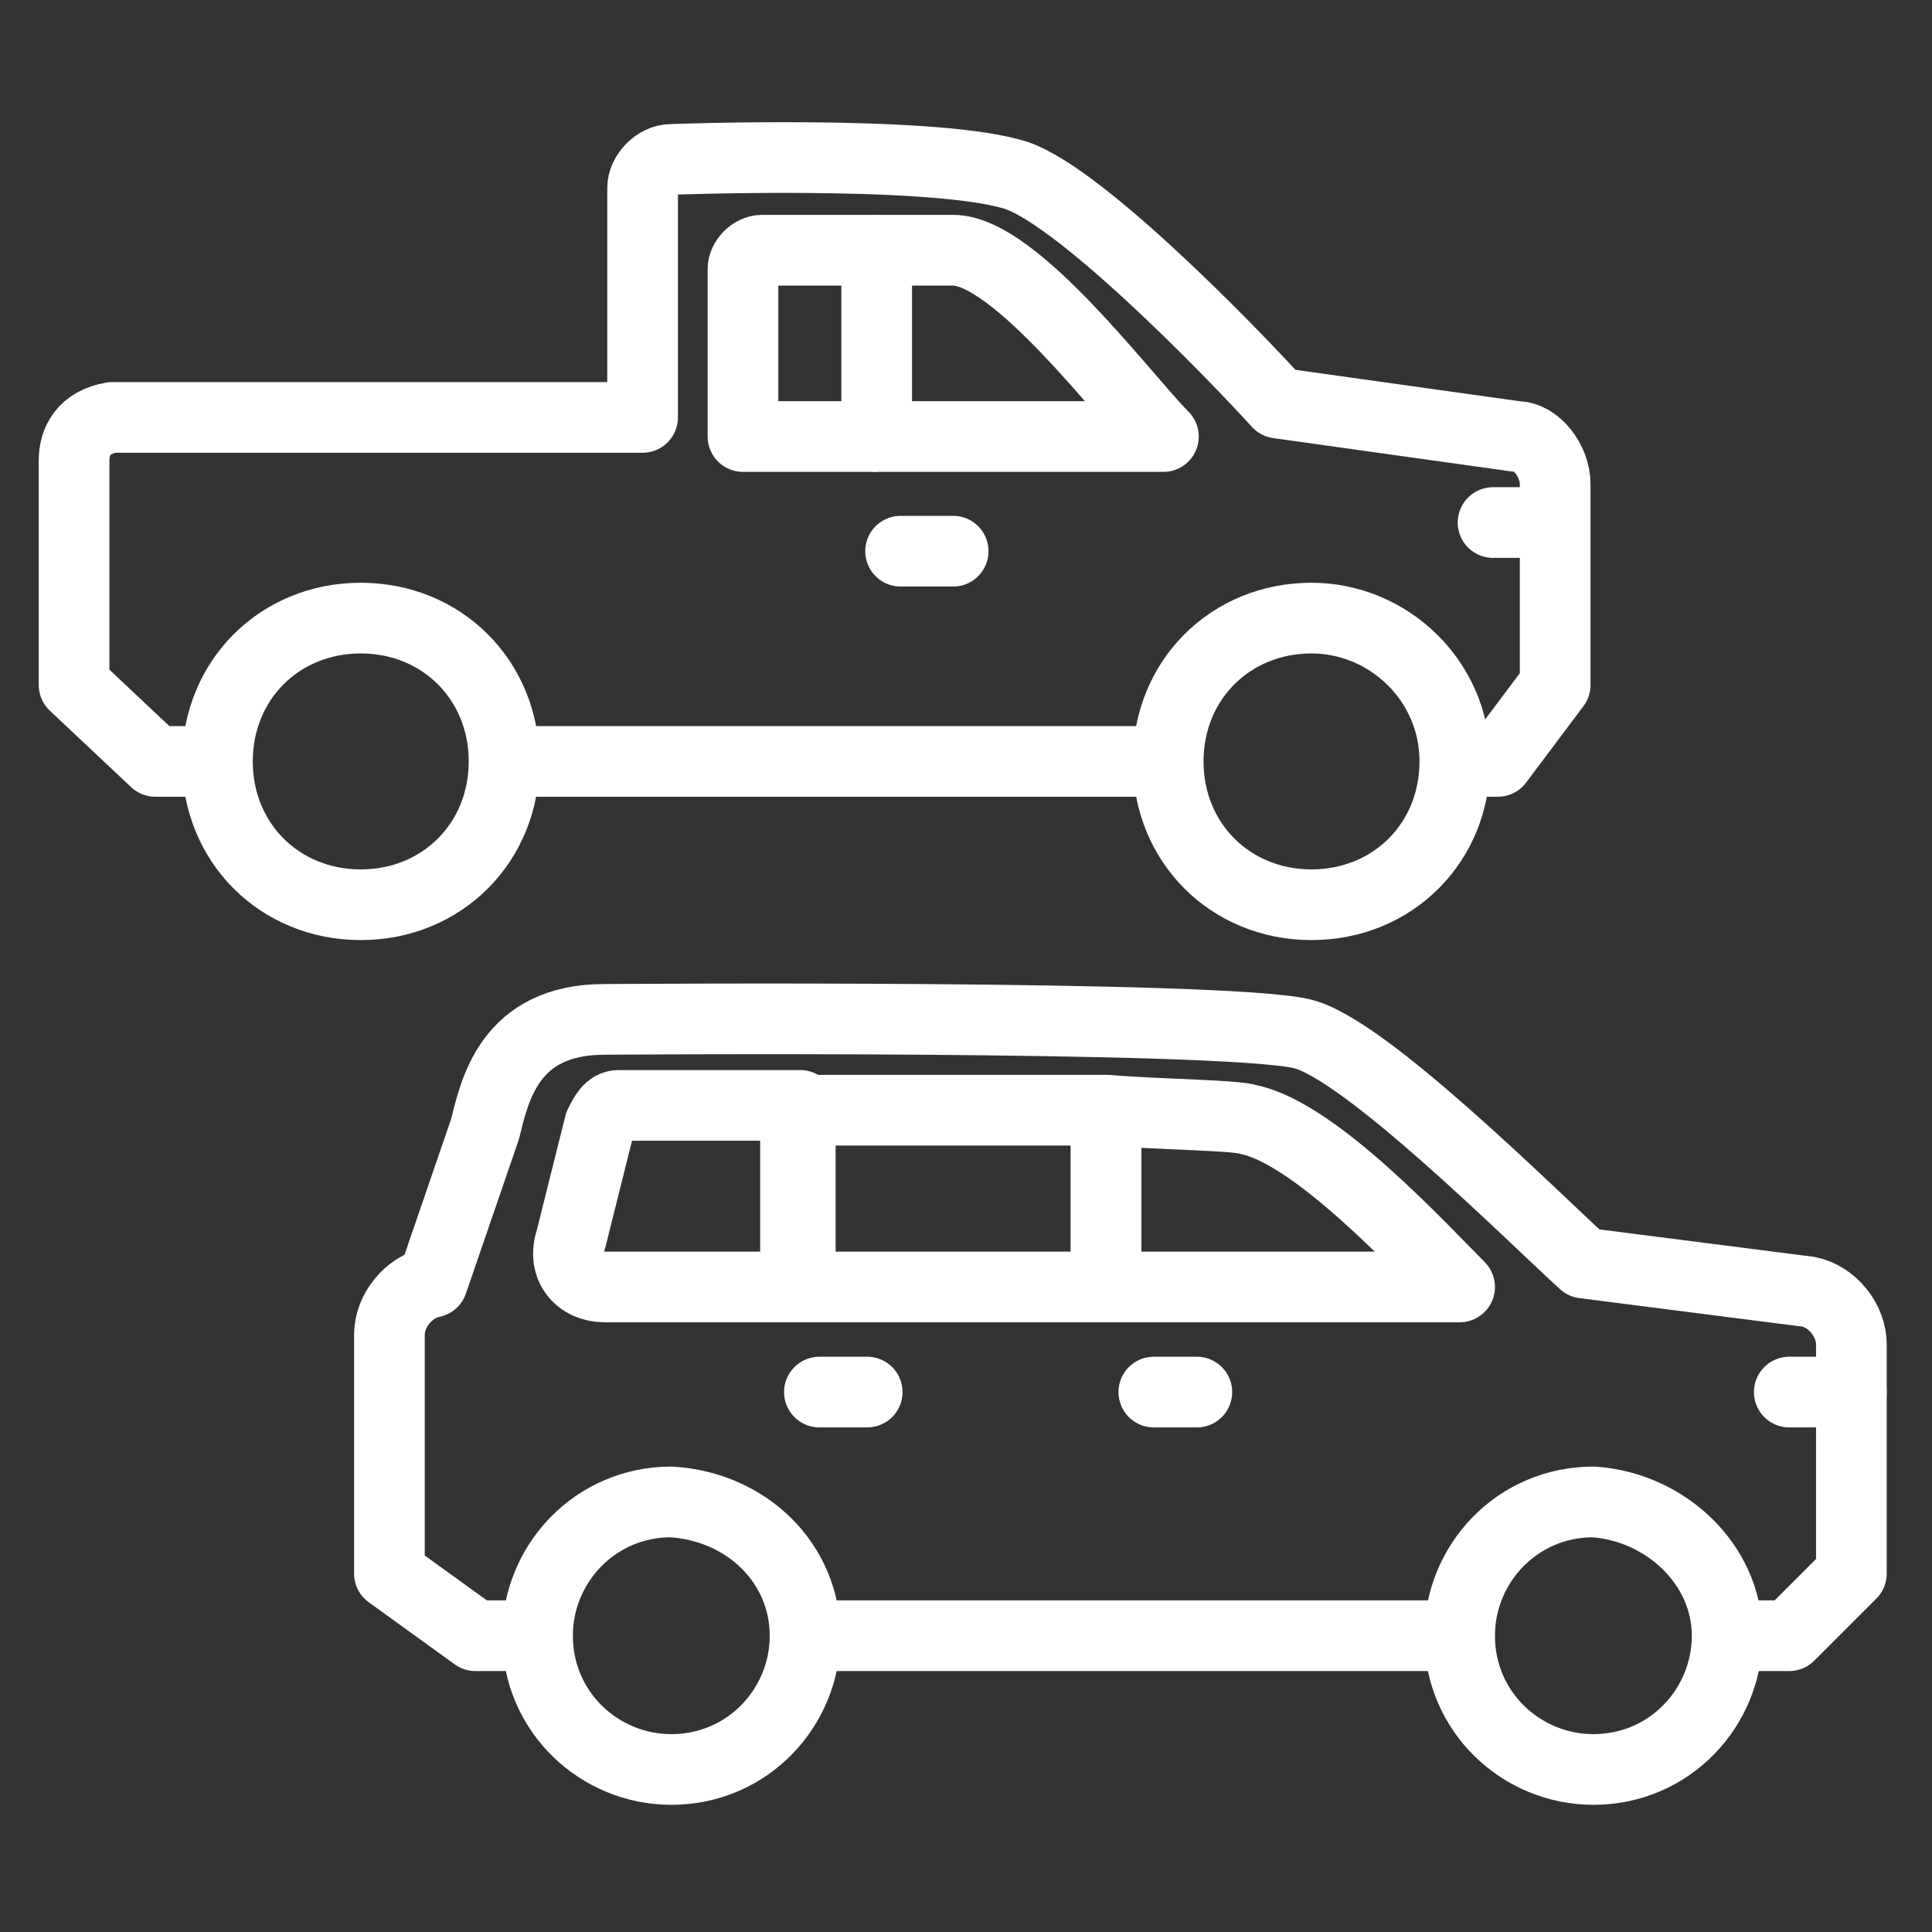 <svg width="41" height="41" viewBox="0 0 41 41" fill="none" xmlns="http://www.w3.org/2000/svg">
<rect x="0" y="0" width="41" height="41" fill="#333333" stroke="none"/>
<g clip-path="url(#clip0_230_343)">
<path d="M4.614 16.158H3.296L1.572 14.536V9.771C1.572 9.365 1.775 8.96 2.383 8.858H13.637V3.992C13.637 3.687 13.942 3.383 14.246 3.383C14.246 3.383 19.619 3.181 21.445 3.687C22.762 3.992 26.108 7.439 27.122 8.554L32.192 9.264C32.597 9.264 33.003 9.771 33.003 10.278V14.536L31.786 16.158H30.874" stroke="white" stroke-width="1.5" stroke-linejoin="round"/>
<path d="M10.697 16.158H24.79" stroke="white" stroke-width="1.5" stroke-linejoin="round"/>
<path d="M18.605 9.264H15.767V5.715C15.767 5.513 15.969 5.31 16.172 5.31H18.605" stroke="white" stroke-width="1.5" stroke-miterlimit="10" stroke-linejoin="round"/>
<path d="M18.605 5.31V9.264H24.689C23.878 8.453 21.546 5.31 20.228 5.31H18.605Z" stroke="white" stroke-width="1.5" stroke-miterlimit="10" stroke-linejoin="round"/>
<path d="M10.697 16.158C10.697 17.882 9.379 19.2 7.655 19.2C5.932 19.2 4.614 17.882 4.614 16.158C4.614 14.435 5.932 13.117 7.655 13.117C9.379 13.117 10.697 14.435 10.697 16.158Z" stroke="white" stroke-width="1.5"/>
<path d="M19.112 11.697H20.228" stroke="white" stroke-width="1.5" stroke-miterlimit="10" stroke-linecap="round" stroke-linejoin="round"/>
<path d="M30.874 16.158C30.874 17.882 29.556 19.2 27.832 19.2C26.109 19.2 24.791 17.882 24.791 16.158C24.791 14.435 26.109 13.117 27.832 13.117C29.454 13.117 30.874 14.435 30.874 16.158Z" stroke="white" stroke-width="1.5"/>
<path d="M31.685 11.089H32.901" stroke="white" stroke-width="1.5" stroke-miterlimit="10" stroke-linecap="round" stroke-linejoin="round"/>
<path d="M37.971 29.542H39.289" stroke="white" stroke-width="1.5" stroke-miterlimit="10" stroke-linecap="round" stroke-linejoin="round"/>
<path d="M36.653 34.712H37.971L39.289 33.394V28.528C39.289 28.021 38.884 27.514 38.377 27.413L33.611 26.804C32.496 25.79 28.948 22.242 27.629 21.938C25.906 21.532 12.827 21.633 12.827 21.633C10.799 21.633 10.495 23.154 10.292 23.965L9.177 27.21C8.67 27.311 8.264 27.818 8.264 28.325V33.394L10.089 34.712H11.509" stroke="white" stroke-width="1.5" stroke-miterlimit="10" stroke-linejoin="round"/>
<path d="M17.085 34.712H31.077" stroke="white" stroke-width="1.5" stroke-miterlimit="10" stroke-linejoin="round"/>
<path d="M16.882 27.311H12.826C12.32 27.311 11.914 26.905 12.117 26.297L12.725 23.864C12.826 23.661 12.928 23.458 13.131 23.458H16.983V27.311H16.882Z" stroke="white" stroke-width="1.5" stroke-miterlimit="10" stroke-linejoin="round"/>
<path d="M23.473 27.311H30.975C30.164 26.5 27.934 24.067 26.514 23.763C26.21 23.661 24.791 23.661 23.473 23.56V27.311Z" stroke="white" stroke-width="1.5" stroke-miterlimit="10" stroke-linejoin="round"/>
<path d="M17.085 34.712C17.085 36.233 15.868 37.551 14.246 37.551C12.725 37.551 11.407 36.335 11.407 34.712C11.407 33.192 12.624 31.873 14.246 31.873C15.868 31.975 17.085 33.192 17.085 34.712Z" stroke="white" stroke-width="1.5"/>
<path d="M17.389 29.542H18.403" stroke="white" stroke-width="1.5" stroke-miterlimit="10" stroke-linecap="round" stroke-linejoin="round"/>
<path d="M24.486 29.542H25.399" stroke="white" stroke-width="1.5" stroke-miterlimit="10" stroke-linecap="round" stroke-linejoin="round"/>
<path d="M36.653 34.712C36.653 36.233 35.436 37.551 33.814 37.551C32.293 37.551 30.975 36.335 30.975 34.712C30.975 33.192 32.192 31.873 33.814 31.873C35.335 31.975 36.653 33.192 36.653 34.712Z" stroke="white" stroke-width="1.5"/>
<path d="M23.473 23.56H16.882V27.311H23.473V23.56Z" stroke="white" stroke-width="1.5" stroke-miterlimit="10" stroke-linejoin="round"/>
</g>
<defs>
<clipPath id="clip0_230_343">
<rect width="40.556" height="40.556" fill="white" transform="translate(0.153 0.139)"/>
</clipPath>
</defs>
</svg>
